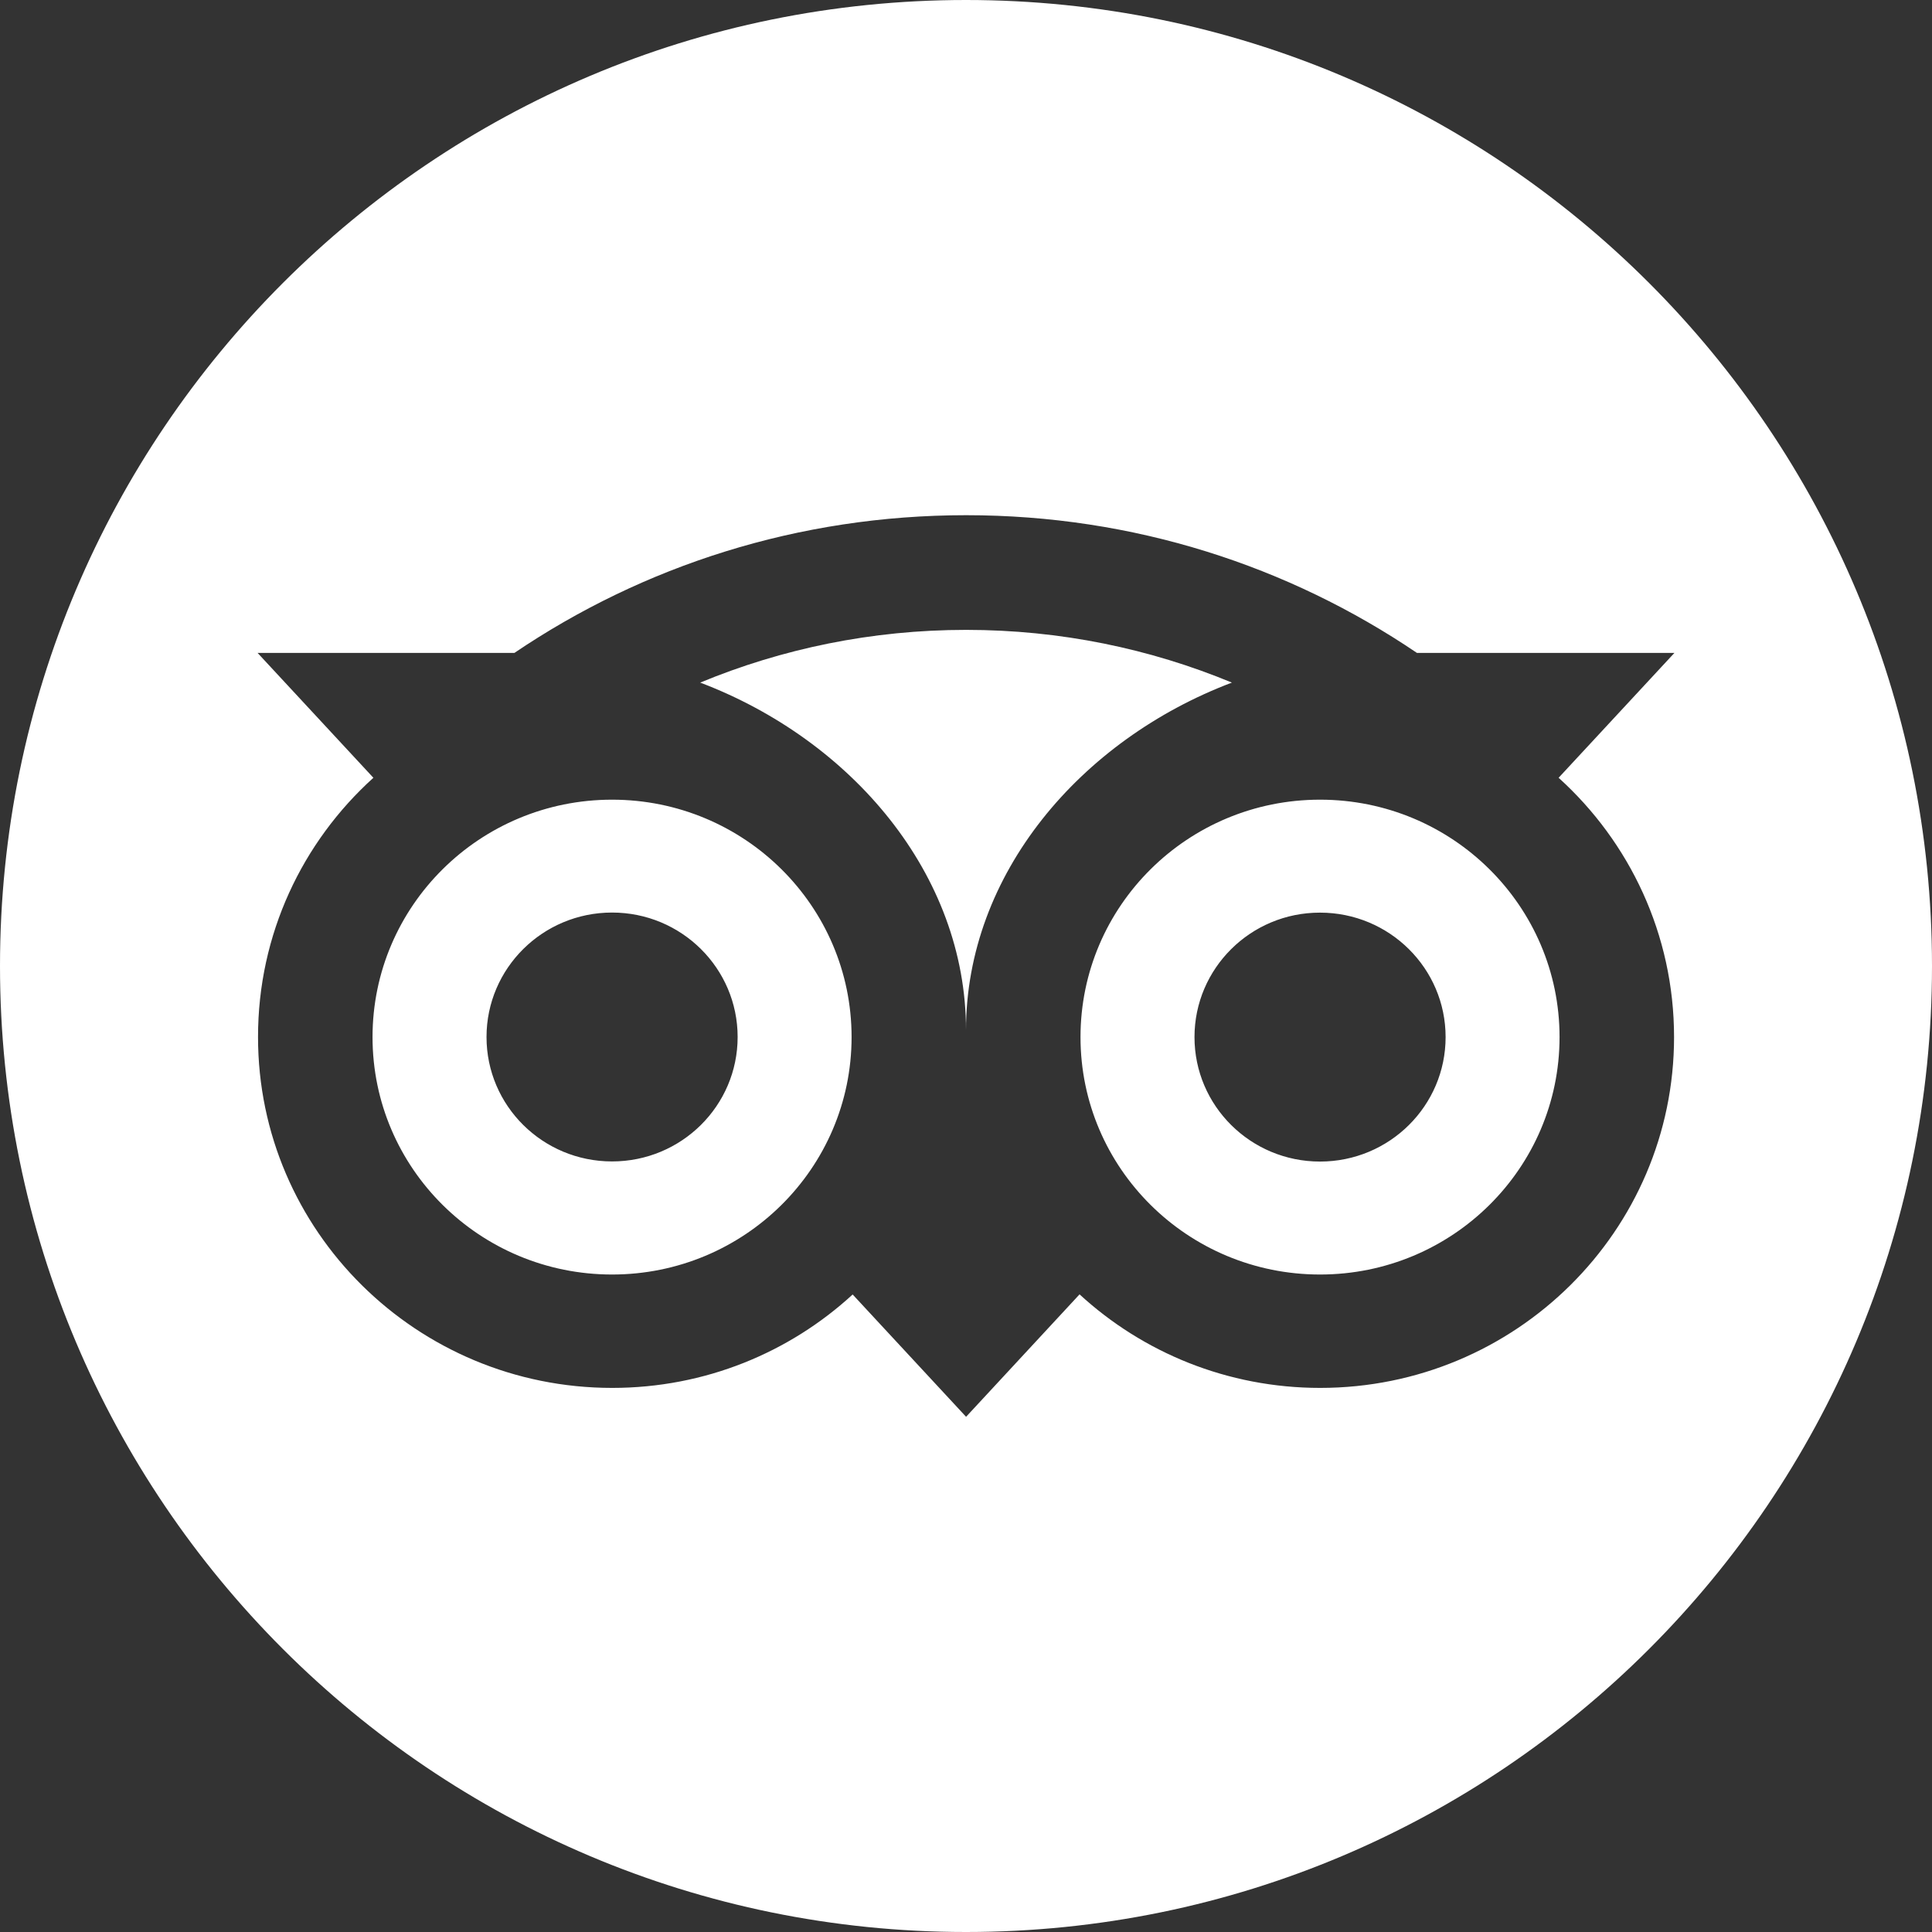 <svg width="45" height="45" viewBox="0 0 45 45" fill="none" xmlns="http://www.w3.org/2000/svg">
<rect x="0" y="0" width="45" height="45" fill="#333333" stroke="none"/>
<path fill-rule="evenodd" clip-rule="evenodd" d="M22.5 45C34.926 45 45 34.926 45 22.5C45 10.074 34.926 0 22.5 0C10.074 0 0 10.074 0 22.5C0 34.926 10.074 45 22.5 45ZM6 15.208L8.697 18.116C7.044 19.609 6.008 21.762 6.01 24.156C6.01 28.668 9.706 32.327 14.259 32.327C16.421 32.327 18.389 31.503 19.86 30.151L22.502 33L25.145 30.148C26.616 31.5 28.586 32.327 30.749 32.327C35.301 32.327 38.992 28.668 38.992 24.156C38.992 21.765 37.956 19.611 36.303 18.116L39 15.208H33.004C30.015 13.183 26.408 12 22.503 12C18.592 12 14.976 13.181 11.981 15.208H6ZM36.325 24.156C36.325 27.21 33.828 29.686 30.746 29.686C27.665 29.686 25.167 27.21 25.167 24.156C25.167 21.102 27.665 18.626 30.746 18.626C33.828 18.626 36.325 21.102 36.325 24.156ZM28.693 15.899C25.17 17.233 22.5 20.356 22.5 23.995C22.5 20.357 19.83 17.235 16.309 15.899C18.215 15.109 20.307 14.671 22.503 14.671C24.698 14.671 26.788 15.109 28.693 15.899ZM19.835 24.156C19.835 27.21 17.338 29.686 14.256 29.686C11.175 29.686 8.677 27.21 8.677 24.156C8.677 21.102 11.174 18.626 14.256 18.626C17.338 18.626 19.835 21.102 19.835 24.156ZM17.181 24.154C17.181 22.552 15.872 21.255 14.256 21.255C12.64 21.255 11.332 22.555 11.332 24.154C11.332 25.755 12.64 27.052 14.256 27.052C15.872 27.052 17.181 25.755 17.181 24.154ZM30.746 27.055C29.131 27.055 27.822 25.757 27.822 24.156C27.822 22.555 29.131 21.255 30.746 21.257C32.362 21.257 33.671 22.555 33.671 24.156C33.671 25.757 32.362 27.055 30.746 27.055Z" fill="white"/>
</svg>
